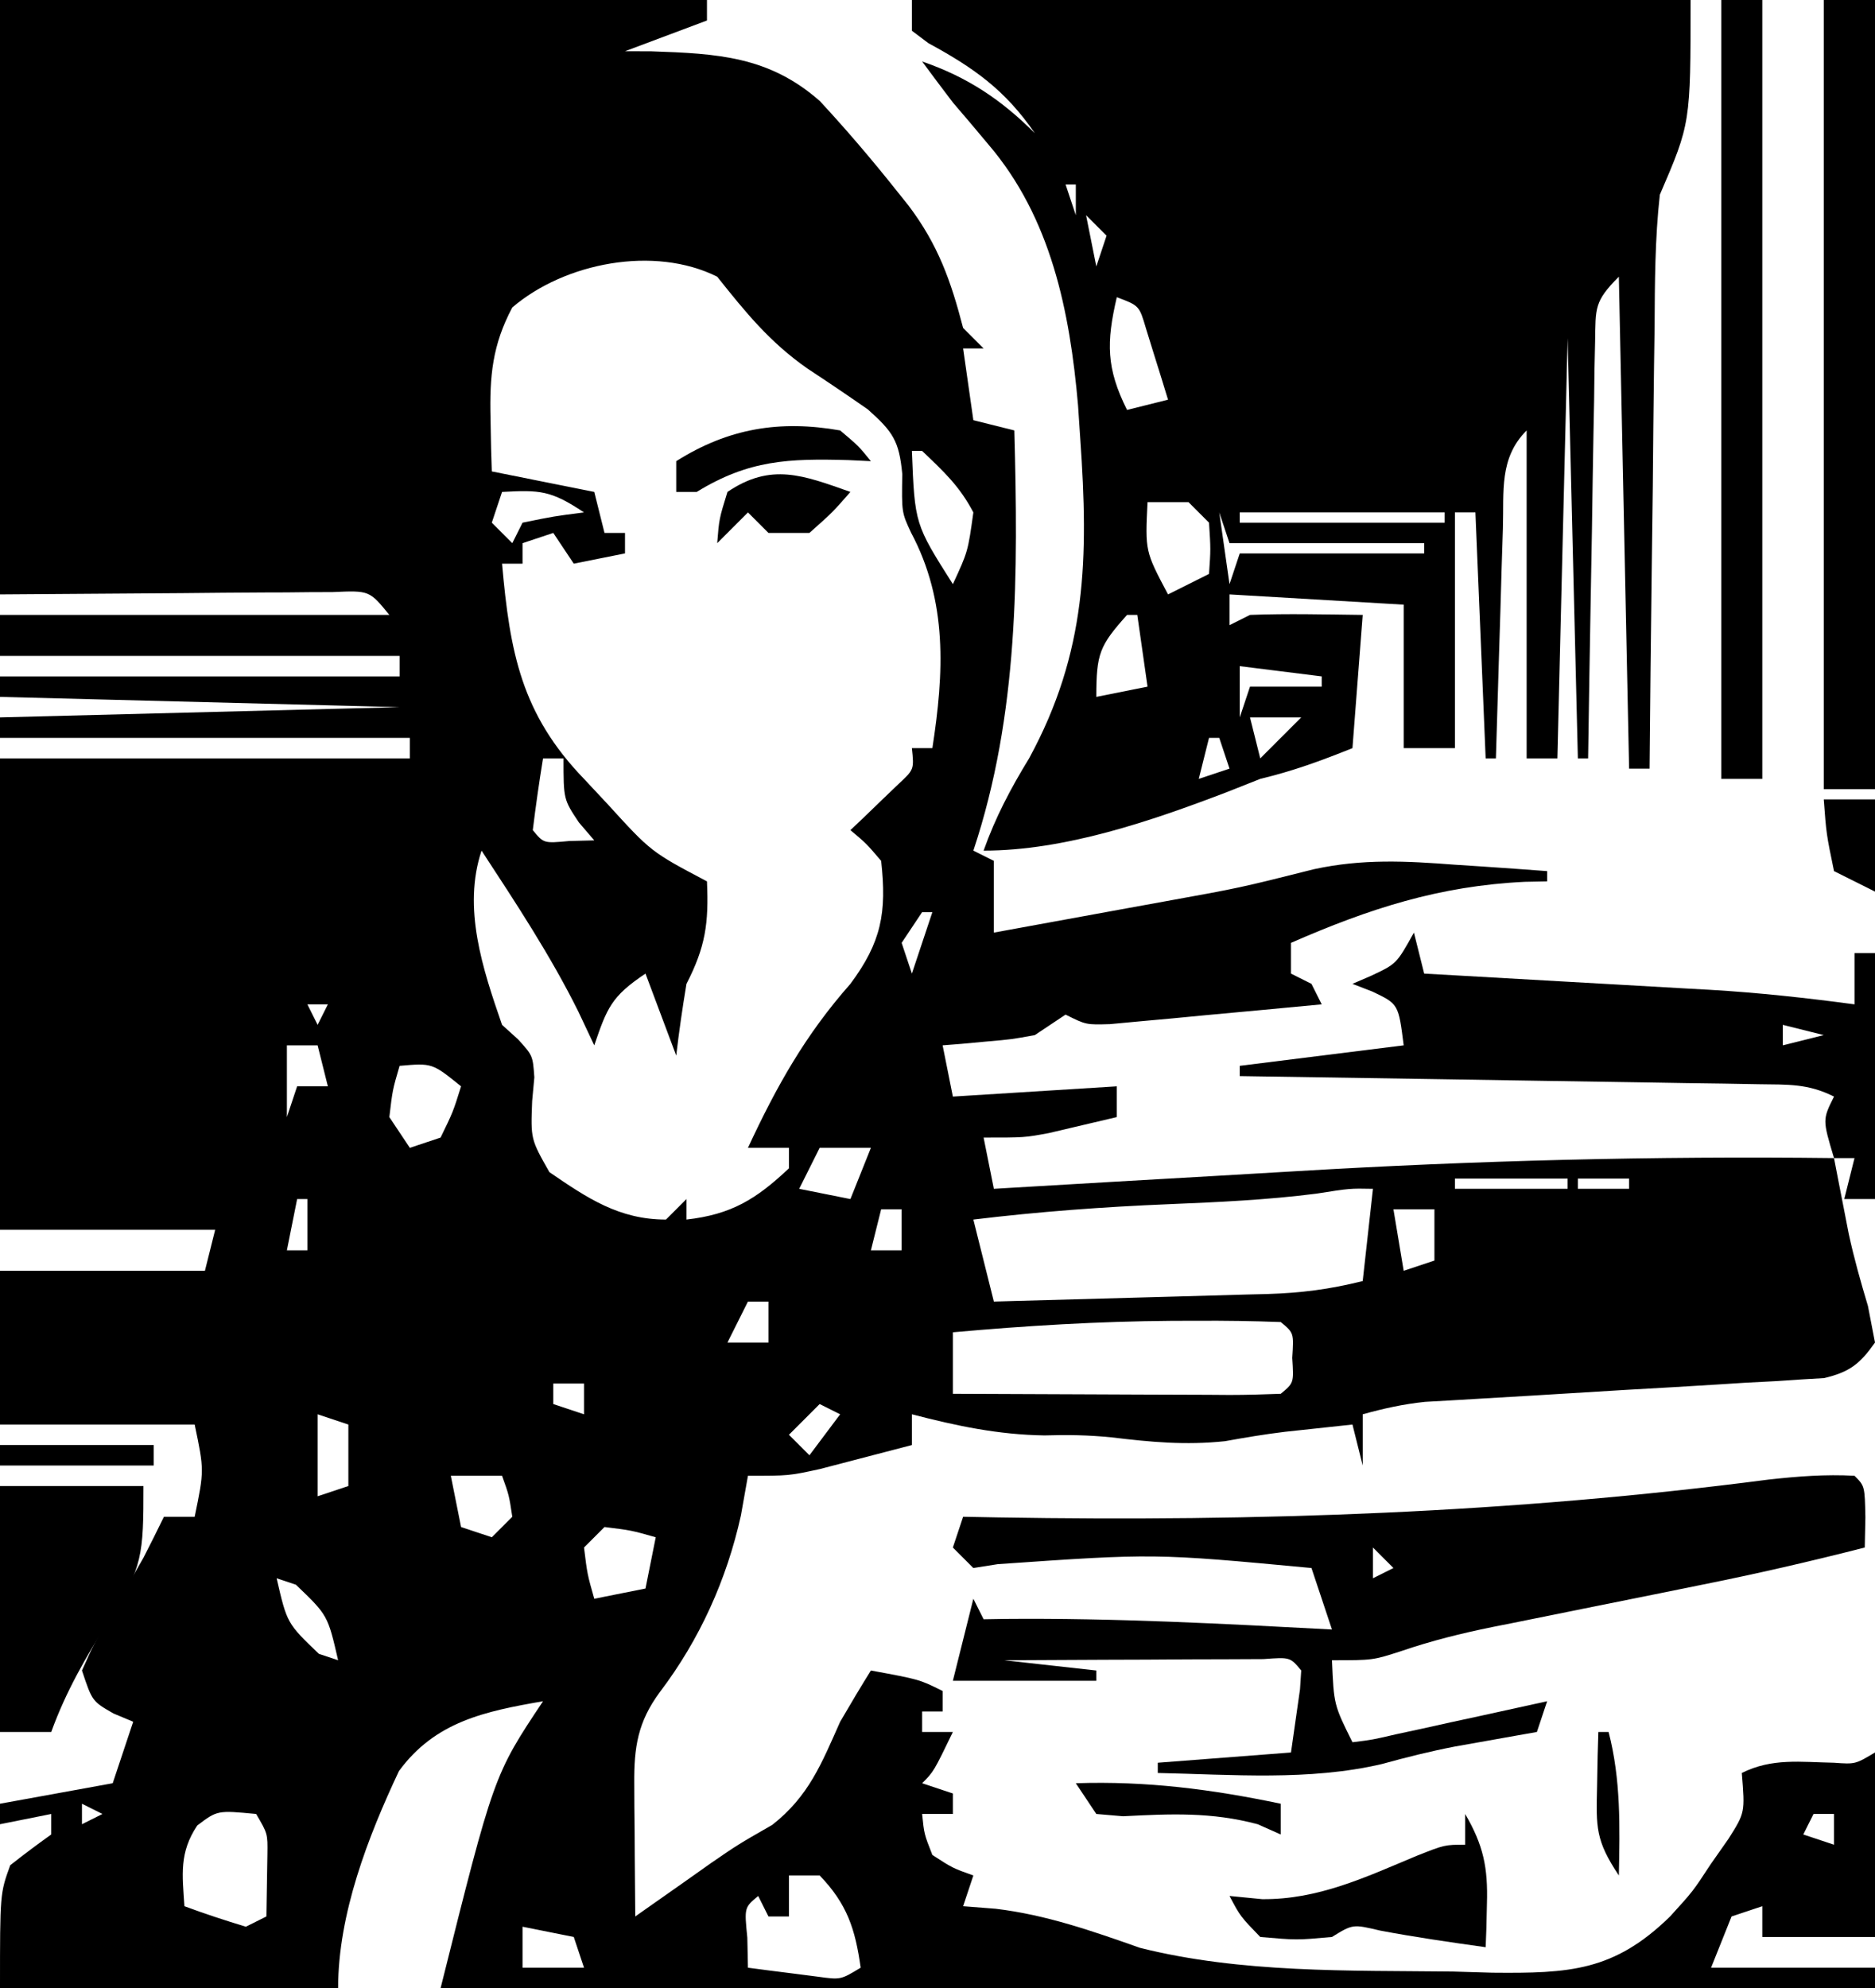 <svg xmlns="http://www.w3.org/2000/svg" width="183" height="194"><path d="M0 0 C22.77 0 45.54 0 69 0 C69 0.66 69 1.32 69 2 C66.36 2.99 63.72 3.98 61 5 C61.846 5.003 62.691 5.005 63.562 5.008 C70.03 5.228 75.054 5.491 80.02 9.863 C82.588 12.635 85.021 15.482 87.375 18.438 C87.804 18.975 88.234 19.512 88.677 20.065 C91.564 23.889 92.805 27.403 94 32 C94.66 32.66 95.32 33.32 96 34 C95.34 34 94.68 34 94 34 C94.495 37.465 94.495 37.465 95 41 C96.98 41.495 96.98 41.495 99 42 C99.366 55.881 99.443 69.671 95 83 C95.66 83.33 96.32 83.66 97 84 C97 86.31 97 88.62 97 91 C101.334 90.213 105.667 89.419 110 88.625 C111.221 88.403 112.441 88.182 113.699 87.953 C121.031 86.628 121.031 86.628 128.25 84.812 C132.977 83.788 137.206 84.007 142 84.375 C143.305 84.46 143.305 84.46 144.637 84.547 C146.759 84.687 148.879 84.842 151 85 C151 85.33 151 85.66 151 86 C150.285 86.014 149.569 86.028 148.832 86.043 C140.459 86.444 133.651 88.656 126 92 C126 92.99 126 93.98 126 95 C126.66 95.33 127.32 95.66 128 96 C128.33 96.66 128.66 97.32 129 98 C125.209 98.364 121.417 98.714 117.625 99.062 C116.545 99.166 115.465 99.27 114.352 99.377 C112.805 99.517 112.805 99.517 111.227 99.66 C110.273 99.749 109.32 99.838 108.338 99.93 C106 100 106 100 104 99 C103.01 99.66 102.02 100.32 101 101 C98.738 101.414 98.738 101.414 96.312 101.625 C95.1 101.737 95.1 101.737 93.863 101.852 C93.248 101.901 92.634 101.95 92 102 C92.33 103.65 92.66 105.3 93 107 C100.92 106.505 100.92 106.505 109 106 C109 106.99 109 107.98 109 109 C107.585 109.339 106.168 109.671 104.75 110 C103.961 110.186 103.172 110.371 102.359 110.562 C100 111 100 111 96 111 C96.33 112.65 96.66 114.3 97 116 C97.629 115.962 98.258 115.925 98.906 115.886 C105.609 115.487 112.312 115.1 119.015 114.718 C121.499 114.576 123.982 114.43 126.465 114.282 C143.996 113.236 161.438 112.793 179 113 C179.194 114.006 179.194 114.006 179.391 115.031 C179.565 115.92 179.739 116.808 179.918 117.723 C180.088 118.599 180.259 119.476 180.434 120.379 C180.952 122.78 181.609 125.086 182.312 127.438 C182.539 128.613 182.766 129.789 183 131 C181.52 133.091 180.534 133.873 178.034 134.468 C177.289 134.512 176.543 134.555 175.776 134.6 C174.928 134.657 174.08 134.713 173.207 134.772 C172.294 134.819 171.382 134.866 170.441 134.914 C169.501 134.974 168.56 135.034 167.591 135.096 C164.582 135.285 161.573 135.456 158.562 135.625 C155.556 135.805 152.551 135.988 149.545 136.176 C147.674 136.291 145.803 136.401 143.932 136.506 C143.081 136.557 142.23 136.607 141.354 136.659 C140.235 136.722 140.235 136.722 139.093 136.786 C136.984 137.002 135.041 137.434 133 138 C133 139.65 133 141.3 133 143 C132.67 141.68 132.34 140.36 132 139 C130.646 139.144 129.292 139.291 127.938 139.438 C127.11 139.526 126.282 139.615 125.43 139.707 C123.464 139.944 121.51 140.271 119.562 140.625 C115.701 141.031 112.314 140.714 108.477 140.25 C106.255 140.026 104.165 139.991 101.938 140.062 C97.401 139.99 93.373 139.134 89 138 C89 138.99 89 139.98 89 141 C87.085 141.506 85.168 142.004 83.25 142.5 C82.183 142.778 81.115 143.057 80.016 143.344 C77 144 77 144 73 144 C72.773 145.279 72.546 146.558 72.312 147.875 C70.93 154.125 68.28 159.996 64.402 165.105 C62.245 168.02 61.876 170.496 61.902 174.012 C61.906 174.769 61.909 175.526 61.912 176.307 C61.92 177.092 61.929 177.878 61.938 178.688 C61.942 179.485 61.947 180.282 61.951 181.104 C61.963 183.069 61.981 185.035 62 187 C62.652 186.541 63.305 186.082 63.977 185.609 C65.288 184.689 65.288 184.689 66.625 183.75 C67.538 183.104 68.45 182.458 69.391 181.793 C72 180 72 180 75.375 178.062 C78.95 175.253 80.184 172.075 82 168 C82.979 166.321 83.97 164.648 85 163 C89.75 163.875 89.75 163.875 92 165 C92 165.66 92 166.32 92 167 C91.34 167 90.68 167 90 167 C90 167.66 90 168.32 90 169 C90.99 169 91.98 169 93 169 C91.125 172.875 91.125 172.875 90 174 C90.99 174.33 91.98 174.66 93 175 C93 175.66 93 176.32 93 177 C92.01 177 91.02 177 90 177 C90.195 178.95 90.195 178.95 91 181 C92.984 182.284 92.984 182.284 95 183 C94.67 183.99 94.34 184.98 94 186 C95.052 186.083 96.104 186.165 97.188 186.25 C102.11 186.84 106.604 188.42 111.266 190.062 C121.147 192.543 131.68 192.26 141.812 192.375 C143.718 192.431 143.718 192.431 145.662 192.488 C153.188 192.559 157.526 192.347 163 187 C165.234 184.545 165.234 184.545 166.938 181.938 C167.817 180.683 167.817 180.683 168.715 179.402 C170.314 176.866 170.314 176.866 170 173 C172.961 171.519 175.731 171.942 179 172 C181.075 172.149 181.075 172.149 183 171 C183 176.94 183 182.88 183 189 C179.37 189 175.74 189 172 189 C172 188.01 172 187.02 172 186 C171.01 186.33 170.02 186.66 169 187 C168.34 188.65 167.68 190.3 167 192 C172.28 192 177.56 192 183 192 C183 192.66 183 193.32 183 194 C136.8 194 90.6 194 43 194 C48.2 173.2 48.2 173.2 53 166 C47.306 166.986 42.478 167.987 38.938 172.809 C35.91 179.236 33 186.76 33 194 C22.11 194 11.22 194 0 194 C0 184.75 0 184.75 1 182 C2.309 180.969 3.641 179.965 5 179 C5 178.34 5 177.68 5 177 C3.35 177.33 1.7 177.66 0 178 C0 177.34 0 176.68 0 176 C5.445 175.01 5.445 175.01 11 174 C11.66 172.02 12.32 170.04 13 168 C12.041 167.598 12.041 167.598 11.062 167.188 C9 166 9 166 8 163 C9.145 160.441 9.145 160.441 10.812 157.562 C11.355 156.615 11.898 155.668 12.457 154.691 C12.966 153.803 13.475 152.915 14 152 C14.678 150.672 15.35 149.341 16 148 C16.99 148 17.98 148 19 148 C19.934 143.469 19.934 143.469 19 139 C18.01 139 17.02 139 16 139 C10.667 139 5.333 139 0 139 C0 134.05 0 129.1 0 124 C6.6 124 13.2 124 20 124 C20.33 122.68 20.66 121.36 21 120 C14.07 120 7.14 120 0 120 C0 104.82 0 89.64 0 74 C13.2 74 26.4 74 40 74 C40 73.34 40 72.68 40 72 C26.8 72 13.6 72 0 72 C0 71.34 0 70.68 0 70 C12.87 69.67 25.74 69.34 39 69 C19.695 68.505 19.695 68.505 0 68 C0 67.34 0 66.68 0 66 C12.87 66 25.74 66 39 66 C39 65.34 39 64.68 39 64 C26.13 64 13.26 64 0 64 C0 62.68 0 61.36 0 60 C12.54 60 25.08 60 38 60 C36.053 57.613 36.053 57.613 32.468 57.773 C30.955 57.773 29.442 57.785 27.93 57.805 C27.224 57.807 26.518 57.809 25.791 57.811 C23.152 57.821 20.514 57.849 17.875 57.875 C11.976 57.916 6.077 57.958 0 58 C0 38.86 0 19.72 0 0 Z M59 17 C60 19 60 19 60 19 Z M50 30 C48.052 33.67 47.776 36.698 47.875 40.812 C47.893 41.788 47.911 42.764 47.93 43.77 C47.953 44.506 47.976 45.242 48 46 C51.3 46.66 54.6 47.32 58 48 C58.33 49.32 58.66 50.64 59 52 C59.66 52 60.32 52 61 52 C61 52.66 61 53.32 61 54 C59.35 54.33 57.7 54.66 56 55 C55.34 54.01 54.68 53.02 54 52 C53.01 52.33 52.02 52.66 51 53 C51 53.66 51 54.32 51 55 C50.34 55 49.68 55 49 55 C49.767 63.673 50.89 69.67 57 76 C57.755 76.808 58.511 77.616 59.289 78.449 C63.547 83.122 63.547 83.122 69 86 C69.186 90.093 68.849 92.411 67 96 C66.613 98.325 66.27 100.659 66 103 C65.01 100.36 64.02 97.72 63 95 C59.671 97.219 59.25 98.347 58 102 C57.484 100.907 56.969 99.814 56.438 98.688 C53.709 93.201 50.352 88.122 47 83 C45.129 88.612 47.111 94.542 49 100 C49.779 100.706 49.779 100.706 50.574 101.426 C52 103 52 103 52.152 105.121 C52.081 105.886 52.011 106.65 51.938 107.438 C51.794 111.152 51.794 111.152 53.625 114.375 C57.336 116.914 60.425 119 65 119 C65.99 118.01 65.99 118.01 67 117 C67 117.66 67 118.32 67 119 C71.385 118.499 73.8 117.017 77 114 C77 113.34 77 112.68 77 112 C75.68 112 74.36 112 73 112 C75.795 105.983 78.61 100.968 83 96 C86.023 91.934 86.562 89.058 86 84 C84.547 82.296 84.547 82.296 83 81 C83.433 80.59 83.866 80.18 84.312 79.758 C84.869 79.219 85.426 78.68 86 78.125 C86.557 77.591 87.114 77.058 87.688 76.508 C89.219 75.082 89.219 75.082 89 73 C89.66 73 90.32 73 91 73 C92.131 65.677 92.507 58.705 88.922 51.977 C88 50 88 50 88.062 46.25 C87.751 43.025 87.169 42.151 84.703 39.949 C82.755 38.593 80.788 37.264 78.805 35.961 C75.133 33.394 72.776 30.488 70 27 C63.865 23.932 55.118 25.622 50 30 Z M38 36 C39 38 39 38 39 38 Z M89 44 C89.283 51.136 89.283 51.136 93 57 C94.468 53.826 94.468 53.826 95 50 C93.657 47.442 92.133 46.033 90 44 C89.67 44 89.34 44 89 44 Z M49 48 C48.67 48.99 48.34 49.98 48 51 C48.66 51.66 49.32 52.32 50 53 C50.33 52.34 50.66 51.68 51 51 C54.062 50.375 54.062 50.375 57 50 C53.772 47.848 52.716 47.799 49 48 Z M53 74 C52.619 76.326 52.287 78.661 52 81 C53.066 82.296 53.066 82.296 55.562 82.062 C56.367 82.042 57.171 82.021 58 82 C57.505 81.422 57.01 80.845 56.5 80.25 C55 78 55 78 55 74 C54.34 74 53.68 74 53 74 Z M89 78 C90 80 90 80 90 80 Z M90 89 C89.01 90.485 89.01 90.485 88 92 C88.33 92.99 88.66 93.98 89 95 C89.66 93.02 90.32 91.04 91 89 C90.67 89 90.34 89 90 89 Z M30 98 C30.33 98.66 30.66 99.32 31 100 C31.33 99.34 31.66 98.68 32 98 C31.34 98 30.68 98 30 98 Z M28 102 C28 104.31 28 106.62 28 109 C28.33 108.01 28.66 107.02 29 106 C29.99 106 30.98 106 32 106 C31.67 104.68 31.34 103.36 31 102 C30.01 102 29.02 102 28 102 Z M39 104 C38.312 106.354 38.312 106.354 38 109 C38.99 110.485 38.99 110.485 40 112 C40.99 111.67 41.98 111.34 43 111 C44.219 108.496 44.219 108.496 45 106 C42.185 103.723 42.185 103.723 39 104 Z M80 112 C79.34 113.32 78.68 114.64 78 116 C80.475 116.495 80.475 116.495 83 117 C83.66 115.35 84.32 113.7 85 112 C83.35 112 81.7 112 80 112 Z M142 115 C142 115.33 142 115.66 142 116 C145.63 116 149.26 116 153 116 C153 115.67 153 115.34 153 115 C149.37 115 145.74 115 142 115 Z M154 115 C154 115.33 154 115.66 154 116 C155.65 116 157.3 116 159 116 C159 115.67 159 115.34 159 115 C157.35 115 155.7 115 154 115 Z M29 117 C28.67 118.65 28.34 120.3 28 122 C28.66 122 29.32 122 30 122 C30 120.35 30 118.7 30 117 C29.67 117 29.34 117 29 117 Z M86 118 C85.67 119.32 85.34 120.64 85 122 C85.99 122 86.98 122 88 122 C88 120.68 88 119.36 88 118 C87.34 118 86.68 118 86 118 Z M128.496 116.469 C123.693 117.084 118.898 117.301 114.062 117.5 C107.664 117.764 101.359 118.23 95 119 C95.66 121.64 96.32 124.28 97 127 C101.484 126.882 105.968 126.757 110.452 126.628 C111.977 126.584 113.502 126.543 115.026 126.503 C117.221 126.445 119.415 126.381 121.609 126.316 C122.628 126.291 122.628 126.291 123.668 126.266 C126.991 126.162 129.745 125.814 133 125 C133.33 122.03 133.66 119.06 134 116 C131.741 115.956 131.741 115.956 128.496 116.469 Z M136 118 C136.33 119.98 136.66 121.96 137 124 C137.99 123.67 138.98 123.34 140 123 C140 121.35 140 119.7 140 118 C138.68 118 137.36 118 136 118 Z M19 126 C20 128 20 128 20 128 Z M73 127 C72.34 128.32 71.68 129.64 71 131 C72.32 131 73.64 131 75 131 C75 129.68 75 128.36 75 127 C74.34 127 73.68 127 73 127 Z M18 129 C19 131 19 131 19 131 Z M93 130 C93 131.98 93 133.96 93 136 C97.539 136.025 102.078 136.043 106.617 136.055 C108.162 136.06 109.707 136.067 111.253 136.075 C113.469 136.088 115.686 136.093 117.902 136.098 C118.945 136.105 118.945 136.105 120.008 136.113 C121.672 136.113 123.337 136.062 125 136 C126.283 134.94 126.283 134.94 126.125 132.5 C126.283 130.06 126.283 130.06 125 129 C122.26 128.897 119.552 128.859 116.812 128.875 C115.605 128.878 115.605 128.878 114.374 128.881 C107.218 128.932 100.128 129.358 93 130 Z M54 135 C54 135.66 54 136.32 54 137 C54.99 137.33 55.98 137.66 57 138 C57 137.01 57 136.02 57 135 C56.01 135 55.02 135 54 135 Z M31 138 C31 140.64 31 143.28 31 146 C31.99 145.67 32.98 145.34 34 145 C34 143.02 34 141.04 34 139 C33.01 138.67 32.02 138.34 31 138 Z M80 137 C79.01 137.99 78.02 138.98 77 140 C77.66 140.66 78.32 141.32 79 142 C79.99 140.68 80.98 139.36 82 138 C81.34 137.67 80.68 137.34 80 137 Z M44 144 C44.33 145.65 44.66 147.3 45 149 C45.99 149.33 46.98 149.66 48 150 C48.66 149.34 49.32 148.68 50 148 C49.681 145.892 49.681 145.892 49 144 C47.35 144 45.7 144 44 144 Z M59 149 C58.34 149.66 57.68 150.32 57 151 C57.32 153.603 57.32 153.603 58 156 C59.65 155.67 61.3 155.34 63 155 C63.33 153.35 63.66 151.7 64 150 C61.603 149.32 61.603 149.32 59 149 Z M27 154 C28.012 158.393 28.012 158.393 31.125 161.375 C31.744 161.581 32.362 161.787 33 162 C31.988 157.607 31.988 157.607 28.875 154.625 C28.256 154.419 27.637 154.213 27 154 Z M180 174 C181 177 181 177 181 177 Z M8 176 C8 176.66 8 177.32 8 178 C8.66 177.67 9.32 177.34 10 177 C9.34 176.67 8.68 176.34 8 176 Z M19.25 178.125 C17.487 180.77 17.793 182.896 18 186 C19.977 186.731 21.981 187.394 24 188 C24.66 187.67 25.32 187.34 26 187 C26.031 185.082 26.031 185.082 26.062 183.125 C26.074 182.406 26.086 181.686 26.098 180.945 C26.126 178.918 26.126 178.918 25 177 C21.214 176.639 21.214 176.639 19.25 178.125 Z M177 177 C176.67 177.66 176.34 178.32 176 179 C176.99 179.33 177.98 179.66 179 180 C179 179.01 179 178.02 179 177 C178.34 177 177.68 177 177 177 Z M77 183 C77 184.32 77 185.64 77 187 C76.34 187 75.68 187 75 187 C74.67 186.34 74.34 185.68 74 185 C72.644 186.125 72.644 186.125 72.938 189.062 C72.958 190.032 72.979 191.001 73 192 C74.457 192.195 75.916 192.381 77.375 192.562 C78.593 192.719 78.593 192.719 79.836 192.879 C82.049 193.182 82.049 193.182 84 192 C83.476 188.224 82.673 185.776 80 183 C79.01 183 78.02 183 77 183 Z M51 188 C51 189.32 51 190.64 51 192 C52.98 192 54.96 192 57 192 C56.67 191.01 56.34 190.02 56 189 C54.35 188.67 52.7 188.34 51 188 Z " fill="#000000" transform="translate(0,0)"></path><path d="M0 0 C25.08 0 50.16 0 76 0 C76 12.032 76 12.032 73 19 C72.52 23.307 72.512 27.603 72.488 31.934 C72.461 33.783 72.461 33.783 72.434 35.67 C72.38 39.593 72.346 43.515 72.312 47.438 C72.281 50.104 72.245 52.77 72.209 55.436 C72.124 61.957 72.056 68.478 72 75 C71.34 75 70.68 75 70 75 C69.67 59.16 69.34 43.32 69 27 C66.58 29.42 66.737 30.043 66.681 33.358 C66.661 34.259 66.641 35.159 66.621 36.088 C66.609 37.062 66.598 38.036 66.586 39.039 C66.567 40.035 66.547 41.031 66.527 42.057 C66.467 45.246 66.421 48.436 66.375 51.625 C66.337 53.784 66.298 55.943 66.258 58.102 C66.162 63.401 66.077 68.7 66 74 C65.67 74 65.34 74 65 74 C64.67 60.47 64.34 46.94 64 33 C63.67 46.53 63.34 60.06 63 74 C62.01 74 61.02 74 60 74 C60 63.44 60 52.88 60 42 C57.304 44.696 57.793 47.942 57.684 51.539 C57.621 53.492 57.621 53.492 57.557 55.484 C57.517 56.865 57.477 58.245 57.438 59.625 C57.394 61.013 57.351 62.401 57.307 63.789 C57.2 67.193 57.098 70.596 57 74 C56.67 74 56.34 74 56 74 C55.67 66.08 55.34 58.16 55 50 C54.34 50 53.68 50 53 50 C53 57.59 53 65.18 53 73 C51.35 73 49.7 73 48 73 C48 68.38 48 63.76 48 59 C42.39 58.67 36.78 58.34 31 58 C31 58.99 31 59.98 31 61 C31.99 60.505 31.99 60.505 33 60 C36.67 59.862 40.326 59.957 44 60 C43.67 64.29 43.34 68.58 43 73 C39.798 74.281 37.241 75.218 34 76 C32.907 76.433 31.814 76.866 30.688 77.312 C23.308 80.13 14.911 83 7 83 C8.158 79.737 9.641 76.938 11.438 74 C17.084 63.632 17.244 54.419 16.438 42.875 C16.365 41.779 16.292 40.682 16.217 39.553 C15.418 30.389 13.584 21.227 7.438 14.062 C6.569 13.028 6.569 13.028 5.684 11.973 C5.128 11.322 4.572 10.671 4 10 C2.991 8.674 1.988 7.342 1 6 C5.396 7.507 8.709 9.709 12 13 C9.095 8.763 6.033 6.616 1.609 4.211 C1.078 3.811 0.547 3.412 0 3 C0 2.01 0 1.02 0 0 Z M14 16 C15 18 15 18 15 18 Z M15 18 C15.33 18.99 15.66 19.98 16 21 C16 20.01 16 19.02 16 18 C15.67 18 15.34 18 15 18 Z M17 21 C17.33 22.65 17.66 24.3 18 26 C18.33 25.01 18.66 24.02 19 23 C18.34 22.34 17.68 21.68 17 21 Z M19 26 C20 28 20 28 20 28 Z M20 29 C18.974 33.411 18.963 35.926 21 40 C22.32 39.67 23.64 39.34 25 39 C24.551 37.518 24.09 36.039 23.625 34.562 C23.242 33.327 23.242 33.327 22.852 32.066 C22.191 29.822 22.191 29.822 20 29 Z M25 39 C26 41 26 41 26 41 Z M26 41 C27 43 27 43 27 43 Z M27 43 C28 45 28 45 28 45 Z M28 45 C29 47 29 47 29 47 Z M29 47 C30 50 30 50 30 50 Z M23 49 C22.766 53.79 22.766 53.79 25 58 C26.32 57.34 27.64 56.68 29 56 C29.167 53.584 29.167 53.584 29 51 C28.34 50.34 27.68 49.68 27 49 C25.68 49 24.36 49 23 49 Z M30 50 C30.33 52.31 30.66 54.62 31 57 C31.33 56.01 31.66 55.02 32 54 C37.94 54 43.88 54 50 54 C50 53.67 50 53.34 50 53 C43.73 53 37.46 53 31 53 C30.67 52.01 30.34 51.02 30 50 Z M32 50 C32 50.33 32 50.66 32 51 C38.6 51 45.2 51 52 51 C52 50.67 52 50.34 52 50 C45.4 50 38.8 50 32 50 Z M21 60 C18.316 63.006 18 63.756 18 68 C19.65 67.67 21.3 67.34 23 67 C22.67 64.69 22.34 62.38 22 60 C21.67 60 21.34 60 21 60 Z M32 65 C32 66.65 32 68.3 32 70 C32.33 69.01 32.66 68.02 33 67 C35.31 67 37.62 67 40 67 C40 66.67 40 66.34 40 66 C37.36 65.67 34.72 65.34 32 65 Z M33 70 C33.33 71.32 33.66 72.64 34 74 C34.66 73.34 35.32 72.68 36 72 C36.66 71.34 37.32 70.68 38 70 C36.35 70 34.7 70 33 70 Z M29 72 C28.67 73.32 28.34 74.64 28 76 C28.99 75.67 29.98 75.34 31 75 C30.67 74.01 30.34 73.02 30 72 C29.67 72 29.34 72 29 72 Z " fill="#000000" transform="translate(89,0)"></path><path d="M0 0 C1.32 0 2.64 0 4 0 C4 25.08 4 50.16 4 76 C2.68 76 1.36 76 0 76 C0 50.92 0 25.84 0 0 Z " fill="#000000" transform="translate(168,0)"></path><path d="M0 0 C1.65 0 3.3 0 5 0 C5 25.41 5 50.82 5 77 C3.35 77 1.7 77 0 77 C0 51.59 0 26.18 0 0 Z " fill="#000000" transform="translate(178,0)"></path><path d="M0 0 C1.801 1.523 1.801 1.523 3 3 C2.276 2.965 1.551 2.93 0.805 2.895 C-5.003 2.732 -8.913 2.87 -14 6 C-14.66 6 -15.32 6 -16 6 C-16 5.01 -16 4.02 -16 3 C-10.918 -0.21 -5.893 -1.035 0 0 Z " fill="#000000" transform="translate(82,42)"></path><path d="M0 0 C-1.75 2 -1.75 2 -4 4 C-5.32 4 -6.64 4 -8 4 C-8.66 3.34 -9.32 2.68 -10 2 C-10.99 2.99 -11.98 3.98 -13 5 C-12.812 2.625 -12.812 2.625 -12 0 C-7.744 -2.879 -4.608 -1.626 0 0 Z " fill="#000000" transform="translate(83,48)"></path><path d="M0 0 C1.65 0 3.3 0 5 0 C5 2.97 5 5.94 5 9 C3.68 8.34 2.36 7.68 1 7 C0.25 3.375 0.25 3.375 0 0 Z " fill="#000000" transform="translate(178,78)"></path><path d="M0 0 C0.33 1.32 0.66 2.64 1 4 C1.988 4.055 2.976 4.111 3.994 4.168 C7.692 4.376 11.389 4.587 15.087 4.8 C16.681 4.891 18.276 4.981 19.87 5.07 C22.174 5.199 24.478 5.332 26.781 5.465 C27.835 5.523 27.835 5.523 28.91 5.582 C33.641 5.86 38.302 6.371 43 7 C43 5.35 43 3.7 43 2 C43.66 2 44.32 2 45 2 C45 9.92 45 17.84 45 26 C44.01 26 43.02 26 42 26 C42.33 24.68 42.66 23.36 43 22 C42.34 22 41.68 22 41 22 C39.875 18.25 39.875 18.25 41 16 C38.423 14.712 36.518 14.84 33.632 14.795 C31.951 14.765 31.951 14.765 30.235 14.734 C28.413 14.709 28.413 14.709 26.555 14.684 C25.315 14.663 24.074 14.642 22.797 14.621 C19.499 14.566 16.201 14.516 12.903 14.468 C9.538 14.418 6.173 14.362 2.809 14.307 C-3.794 14.199 -10.397 14.098 -17 14 C-17 13.67 -17 13.34 -17 13 C-11.72 12.34 -6.44 11.68 -1 11 C-1.51 6.966 -1.51 6.966 -4.062 5.75 C-4.702 5.503 -5.341 5.255 -6 5 C-5.381 4.732 -4.763 4.464 -4.125 4.188 C-1.7 3.044 -1.7 3.044 0 0 Z M-1 5 C0 7 0 7 0 7 Z M36 9 C36 9.66 36 10.32 36 11 C37.32 10.67 38.64 10.34 40 10 C38.68 9.67 37.36 9.34 36 9 Z " fill="#000000" transform="translate(138,91)"></path><path d="M0 0 C4.95 0 9.9 0 15 0 C15 0.66 15 1.32 15 2 C10.05 2 5.1 2 0 2 C0 1.34 0 0.68 0 0 Z " fill="#000000" transform="translate(0,141)"></path><path d="M0 0 C4.62 0 9.24 0 14 0 C14 6.72 13.946 7.933 10.625 13.125 C8.374 16.691 6.44 20.03 5 24 C3.35 24 1.7 24 0 24 C0 16.08 0 8.16 0 0 Z " fill="#000000" transform="translate(0,145)"></path><path d="M0 0 C1 1 1 1 1.062 4.062 C1.042 5.032 1.021 6.001 1 7 C-4.315 8.361 -9.629 9.582 -15.008 10.656 C-16.504 10.96 -18 11.263 -19.496 11.566 C-21.817 12.035 -24.139 12.503 -26.46 12.968 C-28.727 13.423 -30.992 13.883 -33.258 14.344 C-33.945 14.48 -34.633 14.617 -35.342 14.757 C-38.388 15.379 -41.289 16.098 -44.234 17.104 C-47 18 -47 18 -51 18 C-50.815 22.342 -50.815 22.342 -49 26 C-47.043 25.758 -47.043 25.758 -44.746 25.223 C-43.892 25.039 -43.038 24.855 -42.158 24.666 C-41.26 24.467 -40.363 24.268 -39.438 24.062 C-38.536 23.867 -37.634 23.672 -36.705 23.471 C-34.469 22.986 -32.234 22.495 -30 22 C-30.495 23.485 -30.495 23.485 -31 25 C-31.69 25.121 -32.379 25.242 -33.09 25.367 C-34.03 25.535 -34.969 25.702 -35.938 25.875 C-36.955 26.055 -37.972 26.236 -39.02 26.422 C-41.439 26.891 -43.752 27.472 -46.125 28.125 C-53.215 29.79 -60.768 29.149 -68 29 C-68 28.67 -68 28.34 -68 28 C-61.565 27.505 -61.565 27.505 -55 27 C-54.722 25.051 -54.722 25.051 -54.438 23.062 C-54.333 22.332 -54.229 21.601 -54.121 20.848 C-54.081 20.238 -54.041 19.628 -54 19 C-55.081 17.693 -55.081 17.693 -57.684 17.886 C-59.436 17.894 -59.436 17.894 -61.223 17.902 C-63.113 17.907 -63.113 17.907 -65.041 17.912 C-66.382 17.92 -67.722 17.929 -69.062 17.938 C-70.407 17.943 -71.751 17.947 -73.096 17.951 C-76.397 17.963 -79.699 17.979 -83 18 C-80.03 18.33 -77.06 18.66 -74 19 C-74 19.33 -74 19.66 -74 20 C-78.62 20 -83.24 20 -88 20 C-87.34 17.36 -86.68 14.72 -86 12 C-85.67 12.66 -85.34 13.32 -85 14 C-84.305 13.988 -83.61 13.977 -82.895 13.965 C-72.242 13.87 -61.634 14.433 -51 15 C-51.66 13.02 -52.32 11.04 -53 9 C-68.344 7.563 -68.344 7.563 -83.625 8.625 C-84.801 8.811 -84.801 8.811 -86 9 C-86.66 8.34 -87.32 7.68 -88 7 C-87.67 6.01 -87.34 5.02 -87 4 C-85.866 4.021 -84.732 4.042 -83.564 4.063 C-58.213 4.489 -33.508 3.645 -8.358 0.367 C-5.523 0.057 -2.846 -0.158 0 0 Z M-47 7 C-47 7.99 -47 8.98 -47 10 C-46.34 9.67 -45.68 9.34 -45 9 C-45.66 8.34 -46.32 7.68 -47 7 Z " fill="#000000" transform="translate(181,144)"></path><path d="M0 0 C0.33 0 0.66 0 1 0 C2.206 4.672 2.094 9.215 2 14 C-0.281 10.579 -0.219 9.318 -0.125 5.312 C-0.107 4.319 -0.089 3.325 -0.07 2.301 C-0.047 1.542 -0.024 0.782 0 0 Z " fill="#000000" transform="translate(156,169)"></path><path d="M0 0 C6.933 -0.227 13.217 0.58 20 2 C20 2.99 20 3.98 20 5 C18.886 4.505 18.886 4.505 17.75 4 C13.228 2.794 9.257 2.986 4.609 3.223 C3.748 3.149 2.887 3.076 2 3 C1.34 2.01 0.68 1.02 0 0 Z " fill="#000000" transform="translate(105,174)"></path><path d="M0 0 C1.784 3.062 2.229 5.221 2.125 8.75 C2.107 9.549 2.089 10.348 2.07 11.172 C2.047 11.775 2.024 12.378 2 13 C-1.453 12.517 -4.886 12.022 -8.312 11.375 C-10.965 10.746 -10.965 10.746 -13 12 C-16.438 12.312 -16.438 12.312 -20 12 C-21.938 10 -21.938 10 -23 8 C-21.948 8.103 -20.896 8.206 -19.812 8.312 C-14.342 8.362 -9.734 6.172 -4.758 4.094 C-2 3 -2 3 0 3 C0 2.01 0 1.02 0 0 Z " fill="#000000" transform="translate(143,177)"></path></svg>